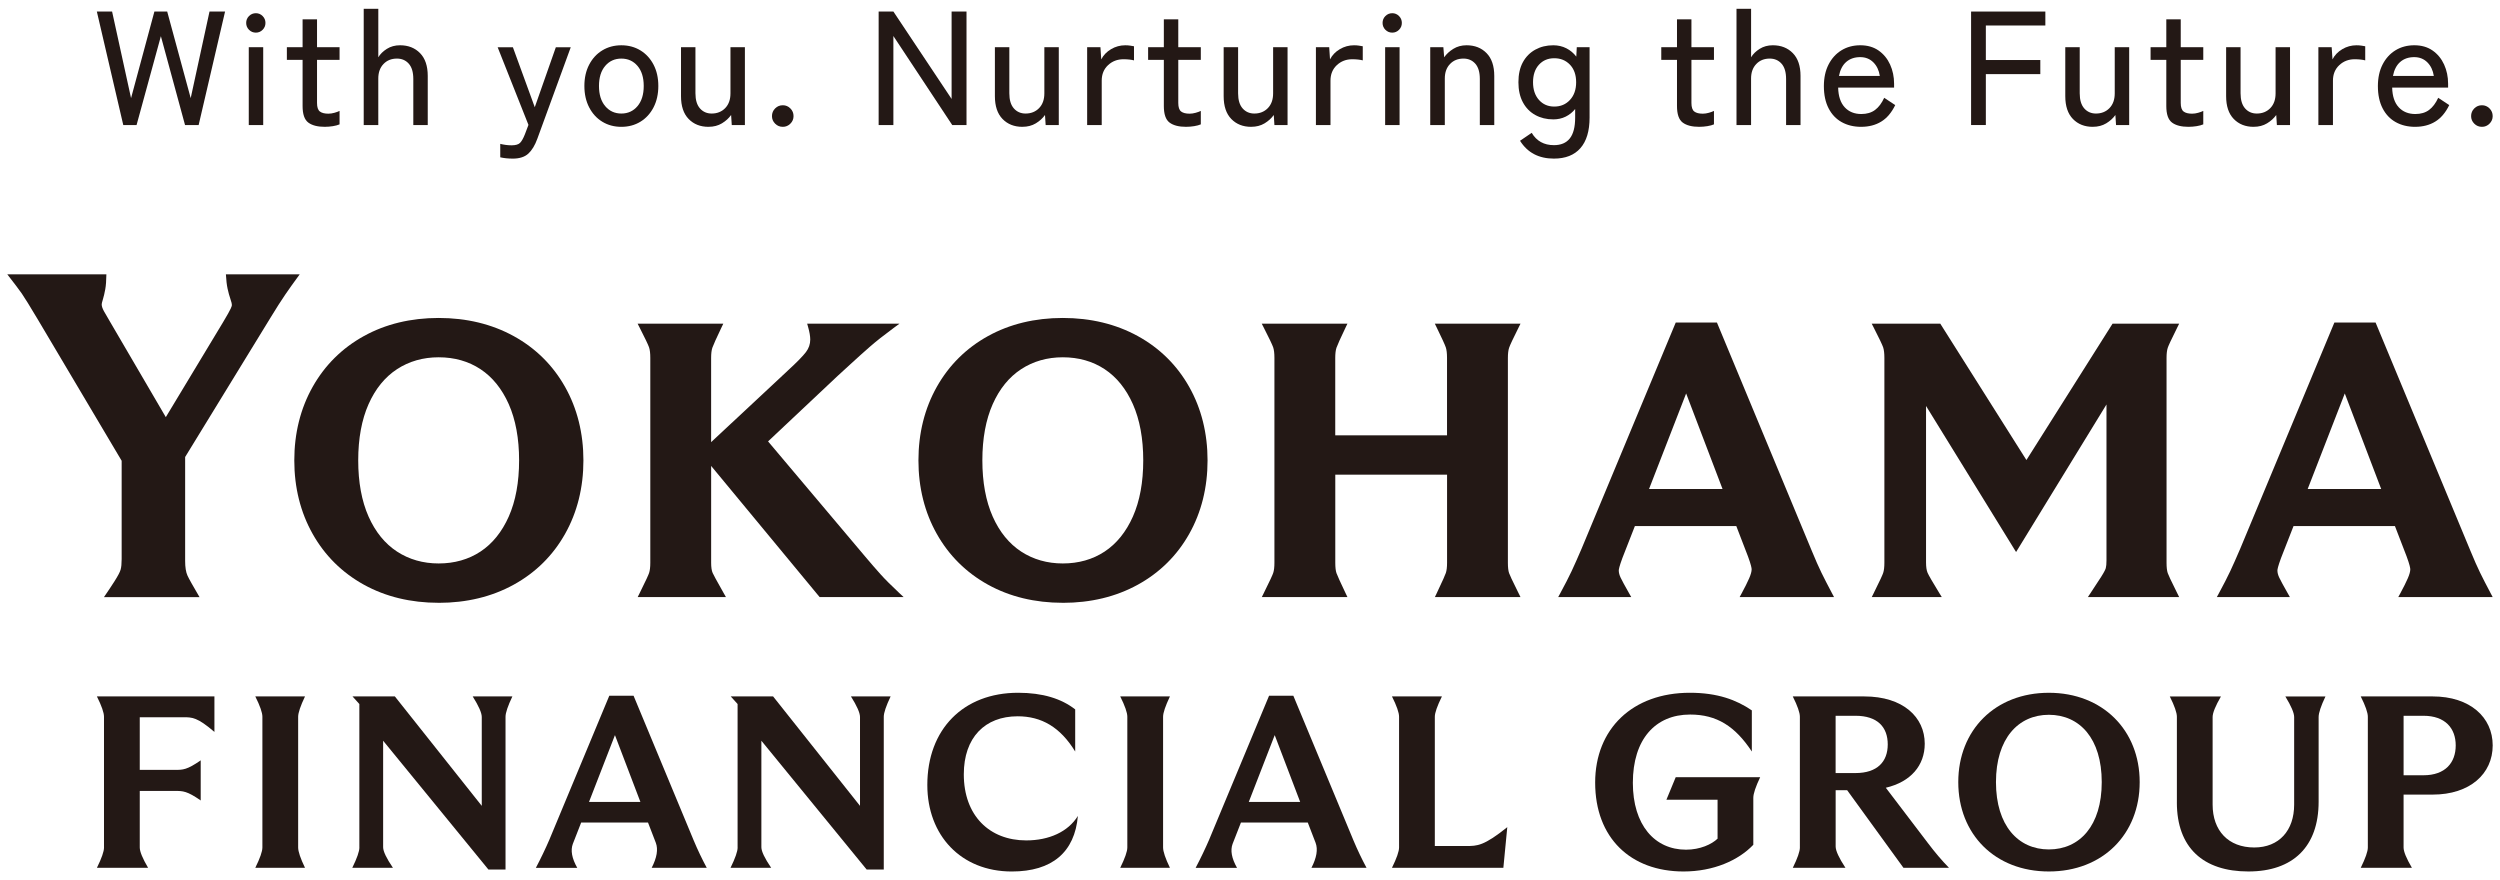 <?xml version="1.0" encoding="UTF-8"?><svg id="_レイヤー_1" xmlns="http://www.w3.org/2000/svg" width="142" height="50" viewBox="0 0 142 50"><defs><style>.cls-1{fill:#231815;}</style></defs><path class="cls-1" d="M7.002,7.103L5.501.656h.866l1.077,4.918,1.326-4.918h.727l1.335,4.918,1.068-4.918h.884l-1.501,6.446h-.773l-1.372-5.047-1.381,5.047h-.755Z"/><path class="cls-1" d="M14.535,1.854c-.154,0-.284-.054-.391-.161-.107-.107-.161-.238-.161-.391s.054-.284.161-.391c.107-.107.238-.161.391-.161.147,0,.275.054.382.161s.161.238.161.391-.054.284-.161.391c-.107.107-.235.161-.382.161ZM14.13,7.103V2.682h.82v4.42h-.82Z"/><path class="cls-1" d="M18.458,7.204c-.418,0-.734-.081-.949-.244-.215-.163-.322-.474-.322-.935v-2.625h-.893v-.718h.893v-1.584h.82v1.584h1.28v.718h-1.28v2.449c0,.239.054.401.161.484s.268.124.484.124c.111,0,.226-.017.345-.051.12-.034.216-.069.29-.106v.764c-.098.043-.224.077-.378.102-.153.024-.304.037-.451.037Z"/><path class="cls-1" d="M20.659,7.103V.5h.829v2.753c.111-.184.273-.344.488-.479.215-.135.463-.203.746-.203.466,0,.846.149,1.137.447.291.298.437.729.437,1.294v2.79h-.82v-2.615c0-.387-.086-.677-.258-.87-.172-.193-.396-.29-.672-.29-.313,0-.568.103-.764.309-.197.206-.295.48-.295.824v2.643h-.829Z"/><path class="cls-1" d="M29.123,9.009c-.264,0-.5-.025-.709-.074v-.764c.092.024.195.044.309.06.113.015.222.023.327.023.233,0,.396-.046.488-.138.092-.092.184-.255.276-.488l.202-.534-1.75-4.411h.866l1.243,3.407,1.197-3.407h.847l-1.897,5.194c-.135.374-.306.657-.511.847-.206.19-.502.286-.889.286Z"/><path class="cls-1" d="M35.293,7.204c-.405,0-.766-.097-1.082-.29-.316-.193-.565-.465-.746-.815-.181-.35-.272-.755-.272-1.216s.091-.864.272-1.211c.181-.347.429-.617.746-.81.316-.193.677-.29,1.082-.29s.766.097,1.082.29c.316.193.565.464.746.81.181.347.272.751.272,1.211s-.091.866-.272,1.216c-.181.35-.43.622-.746.815-.316.193-.677.29-1.082.29ZM35.293,6.449c.374,0,.68-.14.916-.419.236-.279.355-.662.355-1.146s-.118-.866-.355-1.142-.542-.414-.916-.414-.68.138-.916.414c-.237.276-.355.657-.355,1.142s.118.867.355,1.146c.236.279.542.419.916.419Z"/><path class="cls-1" d="M40.247,7.204c-.467,0-.844-.149-1.133-.447-.289-.298-.433-.729-.433-1.294v-2.781h.82v2.616c0,.381.086.667.258.861.172.193.393.29.663.29.313,0,.569-.103.769-.308.199-.206.299-.484.299-.834v-2.625h.82v4.42h-.746l-.037-.571c-.129.184-.303.342-.52.474-.218.132-.471.198-.76.198Z"/><path class="cls-1" d="M44.465,7.204c-.172,0-.318-.06-.437-.18-.12-.12-.18-.262-.18-.428,0-.172.06-.318.18-.438s.265-.18.437-.18c.166,0,.308.06.428.18.12.12.18.266.18.438,0,.166-.06.308-.18.428s-.263.18-.428.18Z"/><path class="cls-1" d="M49.907,7.103V.656h.838l3.306,4.964V.656h.847v6.446h-.811l-3.343-5.056v5.056h-.838Z"/><path class="cls-1" d="M58.076,7.204c-.467,0-.844-.149-1.133-.447-.289-.298-.433-.729-.433-1.294v-2.781h.82v2.616c0,.381.086.667.258.861.172.193.393.29.663.29.313,0,.569-.103.769-.308.199-.206.299-.484.299-.834v-2.625h.82v4.42h-.746l-.037-.571c-.129.184-.303.342-.52.474-.218.132-.471.198-.76.198Z"/><path class="cls-1" d="M61.75,7.103V2.682h.755l.046.691c.123-.239.308-.433.557-.58.248-.147.517-.221.806-.221.098,0,.19.006.276.019.086.012.16.025.221.037v.801c-.068-.019-.154-.034-.258-.046-.104-.012-.218-.018-.341-.018-.344,0-.635.112-.875.336-.239.224-.359.517-.359.879v2.523h-.829Z"/><path class="cls-1" d="M67.377,7.204c-.418,0-.734-.081-.949-.244-.215-.163-.322-.474-.322-.935v-2.625h-.893v-.718h.893v-1.584h.82v1.584h1.28v.718h-1.28v2.449c0,.239.054.401.161.484s.268.124.484.124c.111,0,.226-.017.345-.051.12-.034.216-.069.29-.106v.764c-.098.043-.224.077-.378.102-.153.024-.304.037-.451.037Z"/><path class="cls-1" d="M71.07,7.204c-.467,0-.844-.149-1.133-.447-.289-.298-.433-.729-.433-1.294v-2.781h.82v2.616c0,.381.086.667.258.861.172.193.393.29.663.29.313,0,.569-.103.769-.308.199-.206.299-.484.299-.834v-2.625h.82v4.42h-.746l-.037-.571c-.129.184-.303.342-.52.474-.218.132-.471.198-.76.198Z"/><path class="cls-1" d="M74.744,7.103V2.682h.755l.046.691c.123-.239.308-.433.557-.58.248-.147.517-.221.806-.221.098,0,.19.006.276.019.086.012.16.025.221.037v.801c-.068-.019-.154-.034-.258-.046-.104-.012-.218-.018-.341-.018-.344,0-.635.112-.875.336-.239.224-.359.517-.359.879v2.523h-.829Z"/><path class="cls-1" d="M79.082,1.854c-.154,0-.284-.054-.391-.161-.107-.107-.161-.238-.161-.391s.054-.284.161-.391c.107-.107.238-.161.391-.161.147,0,.275.054.382.161s.161.238.161.391-.054.284-.161.391c-.107.107-.235.161-.382.161ZM78.676,7.103V2.682h.82v4.42h-.82Z"/><path class="cls-1" d="M81.237,7.103V2.682h.746l.046.571c.129-.184.302-.344.52-.479s.468-.203.751-.203c.466,0,.846.149,1.137.447.291.298.437.729.437,1.294v2.79h-.82v-2.615c0-.387-.086-.677-.258-.87-.172-.193-.396-.29-.672-.29-.313,0-.568.103-.764.309-.197.206-.295.48-.295.824v2.643h-.829Z"/><path class="cls-1" d="M88.263,9.009c-.86,0-1.501-.338-1.925-1.013l.663-.451c.276.466.697.7,1.262.7.399,0,.7-.127.902-.382.203-.255.304-.649.304-1.183v-.488c-.147.184-.327.328-.539.433-.212.104-.447.156-.704.156-.381,0-.722-.083-1.022-.249-.301-.166-.536-.407-.705-.723-.169-.316-.253-.695-.253-1.137,0-.448.084-.827.253-1.137.169-.31.404-.548.705-.714.301-.166.641-.249,1.022-.249.27,0,.517.057.741.17.224.114.413.272.566.474l.028-.534h.727v3.997c0,.761-.174,1.34-.52,1.736-.347.396-.849.594-1.506.594ZM88.282,6.053c.362,0,.66-.126.893-.378.233-.252.35-.586.35-1.004s-.117-.749-.35-.995c-.233-.245-.531-.368-.893-.368-.356,0-.646.123-.87.368-.224.246-.336.577-.336.995s.112.752.336,1.004c.224.252.514.378.87.378Z"/><path class="cls-1" d="M96.524,7.204c-.418,0-.734-.081-.949-.244-.215-.163-.322-.474-.322-.935v-2.625h-.893v-.718h.893v-1.584h.82v1.584h1.28v.718h-1.28v2.449c0,.239.054.401.161.484s.268.124.484.124c.111,0,.226-.017.345-.051.12-.034.216-.069.29-.106v.764c-.098.043-.224.077-.378.102-.153.024-.304.037-.451.037Z"/><path class="cls-1" d="M98.633,7.103V.5h.829v2.753c.111-.184.273-.344.488-.479.215-.135.463-.203.746-.203.466,0,.846.149,1.137.447.291.298.437.729.437,1.294v2.79h-.82v-2.615c0-.387-.086-.677-.258-.87-.172-.193-.396-.29-.672-.29-.313,0-.568.103-.764.309-.197.206-.295.48-.295.824v2.643h-.829Z"/><path class="cls-1" d="M105.714,7.204c-.418,0-.786-.089-1.105-.267-.319-.178-.568-.44-.746-.787-.178-.347-.267-.766-.267-1.257,0-.473.089-.883.267-1.23.178-.347.422-.615.732-.806.31-.19.668-.286,1.073-.286s.75.1,1.036.299c.285.2.503.465.654.797.15.332.226.694.226,1.087v.221h-3.177c.012.491.136.864.373,1.119.236.255.551.382.944.382.313,0,.572-.077.778-.23.206-.153.379-.384.521-.691l.626.414c-.209.43-.474.743-.797.939-.322.197-.701.295-1.137.295ZM104.453,4.313h2.321c-.049-.319-.172-.577-.369-.773s-.445-.295-.746-.295c-.319,0-.583.091-.792.272s-.347.447-.414.797Z"/><path class="cls-1" d="M111.958,7.103V.656h4.218v.792h-3.38v1.961h3.094v.801h-3.094v2.892h-.838Z"/><path class="cls-1" d="M118.874,7.204c-.467,0-.844-.149-1.133-.447-.289-.298-.433-.729-.433-1.294v-2.781h.82v2.616c0,.381.086.667.258.861.172.193.393.29.663.29.313,0,.569-.103.769-.308.199-.206.299-.484.299-.834v-2.625h.82v4.42h-.746l-.037-.571c-.129.184-.303.342-.52.474-.218.132-.471.198-.76.198Z"/><path class="cls-1" d="M124.317,7.204c-.418,0-.734-.081-.949-.244-.215-.163-.322-.474-.322-.935v-2.625h-.893v-.718h.893v-1.584h.82v1.584h1.28v.718h-1.28v2.449c0,.239.054.401.161.484s.268.124.484.124c.111,0,.226-.017.345-.051.12-.034.216-.069.29-.106v.764c-.098.043-.224.077-.378.102-.153.024-.304.037-.451.037Z"/><path class="cls-1" d="M128.01,7.204c-.467,0-.844-.149-1.133-.447-.289-.298-.433-.729-.433-1.294v-2.781h.82v2.616c0,.381.086.667.258.861.172.193.393.29.663.29.313,0,.569-.103.769-.308.199-.206.299-.484.299-.834v-2.625h.82v4.42h-.746l-.037-.571c-.129.184-.303.342-.52.474-.218.132-.471.198-.76.198Z"/><path class="cls-1" d="M131.684,7.103V2.682h.755l.046.691c.123-.239.308-.433.557-.58.248-.147.517-.221.806-.221.098,0,.19.006.276.019.086.012.16.025.221.037v.801c-.068-.019-.154-.034-.258-.046-.104-.012-.218-.018-.341-.018-.344,0-.635.112-.875.336-.239.224-.359.517-.359.879v2.523h-.829Z"/><path class="cls-1" d="M137.182,7.204c-.418,0-.786-.089-1.105-.267-.319-.178-.568-.44-.746-.787-.178-.347-.267-.766-.267-1.257,0-.473.089-.883.267-1.23.178-.347.422-.615.732-.806.31-.19.668-.286,1.073-.286s.75.1,1.036.299c.285.2.503.465.654.797.15.332.226.694.226,1.087v.221h-3.177c.012.491.136.864.373,1.119.236.255.551.382.944.382.313,0,.572-.077.778-.23.206-.153.379-.384.521-.691l.626.414c-.209.43-.474.743-.797.939-.322.197-.701.295-1.137.295ZM135.92,4.313h2.321c-.049-.319-.172-.577-.369-.773s-.445-.295-.746-.295c-.319,0-.583.091-.792.272s-.347.447-.414.797Z"/><path class="cls-1" d="M140.976,7.204c-.172,0-.318-.06-.437-.18-.12-.12-.18-.262-.18-.428,0-.172.06-.318.18-.438s.265-.18.437-.18c.166,0,.308.06.428.18.12.12.18.266.18.438,0,.166-.06.308-.18.428s-.263.18-.428.18Z"/><path class="cls-1" d="M5.907,48.137v-7.426q0-.348-.403-1.154h6.675v2.016c-.973-.834-1.265-.834-1.766-.834h-2.475v2.99h2.016c.431,0,.668,0,1.446-.542v2.28c-.778-.542-1.015-.542-1.46-.542h-2.002v3.212q0,.348.473,1.154h-2.906q.403-.82.403-1.154Z"/><path class="cls-1" d="M14.904,48.137v-7.426q0-.348-.403-1.154h2.823q-.389.82-.389,1.154v7.426q0,.348.389,1.154h-2.823q.403-.82.403-1.154Z"/><path class="cls-1" d="M20.411,48.137v-8.149l-.389-.431h2.406l4.936,6.216v-5.048q0-.348-.514-1.168h2.253q-.389.82-.389,1.154v8.677h-.973l-5.979-7.314v6.049q0,.348.556,1.168h-2.308q.403-.82.403-1.154Z"/><path class="cls-1" d="M31.216,47.665l3.393-8.149h1.377l3.421,8.232q.333.793.737,1.544h-3.129q.445-.862.237-1.418l-.445-1.154h-3.796l-.473,1.21q-.208.556.25,1.363h-2.35q.431-.82.779-1.627ZM36.375,45.551l-1.446-3.796-1.474,3.796h2.92Z"/><path class="cls-1" d="M41.895,48.137v-8.149l-.389-.431h2.406l4.936,6.216v-5.048q0-.348-.514-1.168h2.253q-.389.82-.389,1.154v8.677h-.973l-5.979-7.314v6.049q0,.348.556,1.168h-2.308q.403-.82.403-1.154Z"/><path class="cls-1" d="M52.672,44.591c0-3.17,2.044-5.242,5.159-5.242,1.39,0,2.461.334,3.24.946v2.392c-.848-1.39-1.919-2.002-3.268-2.002-1.863,0-3.059,1.21-3.059,3.296,0,2.35,1.46,3.754,3.546,3.754,1.293,0,2.378-.487,2.934-1.39-.181,2.058-1.46,3.156-3.755,3.156-2.892,0-4.797-2.058-4.797-4.909Z"/><path class="cls-1" d="M64.032,48.137v-7.426q0-.348-.403-1.154h2.823q-.389.82-.389,1.154v7.426q0,.348.389,1.154h-2.823q.403-.82.403-1.154Z"/><path class="cls-1" d="M68.691,47.665l3.393-8.149h1.377l3.421,8.232q.334.793.737,1.544h-3.129q.445-.862.237-1.418l-.445-1.154h-3.796l-.473,1.21q-.208.556.25,1.363h-2.35q.431-.82.779-1.627ZM73.85,45.551l-1.446-3.796-1.474,3.796h2.92Z"/><path class="cls-1" d="M79.467,48.137v-7.426q0-.348-.403-1.154h2.837q-.403.82-.403,1.154v7.342h1.794c.612,0,.987,0,2.322-1.071l-.223,2.308h-6.327q.403-.82.403-1.154Z"/><path class="cls-1" d="M90.605,44.452c0-3.059,2.128-5.103,5.381-5.103,1.571,0,2.642.403,3.518,1.001v2.336c-.946-1.432-1.988-2.1-3.504-2.1-1.975,0-3.254,1.404-3.254,3.88,0,2.392,1.238,3.796,3.018,3.796.807,0,1.46-.306,1.794-.626v-2.211h-2.906l.528-1.279h4.797q-.389.82-.389,1.168v2.67c-.848.89-2.267,1.516-3.963,1.516-3.004,0-5.02-1.905-5.02-5.048Z"/><path class="cls-1" d="M102.233,48.137v-7.426q0-.348-.403-1.154h4.06c2.211,0,3.435,1.182,3.435,2.684,0,1.238-.793,2.169-2.211,2.503l2.392,3.143q.598.793,1.196,1.404h-2.586l-3.198-4.408h-.653v3.198q0,.361.556,1.21h-2.99q.403-.82.403-1.154ZM105.389,43.91c1.252,0,1.835-.654,1.835-1.627,0-.987-.584-1.627-1.835-1.627h-1.126v3.254h1.126Z"/><path class="cls-1" d="M111.23,44.425c0-2.962,2.1-5.075,5.145-5.075s5.159,2.114,5.159,5.075-2.1,5.075-5.159,5.075-5.145-2.114-5.145-5.075ZM116.375,48.248c1.752,0,3.004-1.349,3.004-3.824s-1.252-3.824-3.004-3.824c-1.738,0-3.004,1.349-3.004,3.824s1.265,3.824,3.004,3.824Z"/><path class="cls-1" d="M123.647,45.579v-4.867q0-.348-.403-1.154h2.906q-.473.82-.473,1.168v4.978c0,1.474.89,2.433,2.364,2.433,1.419,0,2.267-.973,2.267-2.433v-4.978q0-.348-.501-1.168h2.28q-.389.82-.389,1.168v4.811c0,2.559-1.46,3.963-3.991,3.963-2.559,0-4.061-1.349-4.061-3.921Z"/><path class="cls-1" d="M134.493,48.137v-7.426q0-.348-.403-1.154h4.088c2.114,0,3.407,1.182,3.407,2.781,0,1.613-1.293,2.795-3.407,2.795h-1.655v3.004q0,.348.473,1.154h-2.906q.403-.82.403-1.154ZM137.65,44.035c1.252,0,1.835-.723,1.835-1.696,0-.96-.584-1.683-1.835-1.683h-1.126v3.379h1.126Z"/><path class="cls-1" d="M5.905,33.916h5.428c-.379-.644-.608-1.054-.683-1.22-.09-.199-.134-.473-.134-.836v-5.902l4.87-7.947c.303-.499.582-.935.83-1.298.214-.313.485-.692.807-1.13h-4.192c.019.339.051.611.095.811.052.235.105.426.155.568.079.223.089.308.089.358,0,.063,0,.149-.502.985l-3.25,5.389-3.167-5.418c-.161-.268-.278-.47-.35-.605-.085-.159-.124-.279-.124-.378,0-.04.009-.106.074-.312.042-.136.086-.323.129-.555.037-.202.058-.485.063-.843H.415c.411.528.681.886.822,1.089.163.235.46.717.911,1.474l4.762,8.026v5.582c0,.265-.019.462-.059.602-.04.141-.155.359-.351.666h0c-.154.243-.354.543-.595.895Z"/><path class="cls-1" d="M24.916,34.239c-1.585,0-3.015-.347-4.25-1.03-1.238-.685-2.216-1.655-2.908-2.885-.691-1.227-1.042-2.632-1.042-4.174s.351-2.947,1.042-4.175c.692-1.23,1.67-2.201,2.908-2.885,1.235-.684,2.665-1.03,4.25-1.03s3.018.347,4.261,1.03c1.244.685,2.226,1.655,2.919,2.886.691,1.228,1.042,2.633,1.042,4.175s-.351,2.947-1.042,4.174c-.692,1.23-1.674,2.201-2.919,2.886-1.242.684-2.676,1.03-4.26,1.03ZM24.916,20.294c-.884,0-1.679.227-2.365.675-.686.448-1.23,1.117-1.617,1.989-.39.879-.587,1.952-.587,3.191s.197,2.312.587,3.191c.387.872.931,1.541,1.617,1.989.686.448,1.481.675,2.365.675.898,0,1.697-.227,2.376-.675.679-.448,1.219-1.117,1.606-1.989.39-.879.587-1.952.587-3.191s-.198-2.312-.587-3.191c-.387-.872-.927-1.541-1.606-1.989-.679-.447-1.478-.675-2.376-.675Z"/><path class="cls-1" d="M51.323,33.912h-4.77l-6.16-7.447v5.502c0,.255.029.449.086.576.044.098.191.38.637,1.165l.117.205h-5.012l.099-.199c.392-.784.514-1.069.548-1.17.046-.138.069-.332.069-.577v-11.635c0-.26-.023-.461-.069-.599-.049-.145-.233-.531-.548-1.147l-.102-.2h4.865l-.094.196c-.302.632-.479,1.027-.528,1.172-.046.137-.069.332-.069.577v4.783l4.345-4.055c.514-.471.864-.828,1.041-1.061.164-.217.244-.45.244-.712,0-.19-.042-.434-.125-.725l-.05-.175h5.241l-.336.248c-.546.402-.998.759-1.342,1.06-.348.304-.703.623-1.065.956l-.763.698-3.956,3.723,5.538,6.568c.318.376.604.706.858.988.25.279.603.631,1.048,1.048l.254.237Z"/><path class="cls-1" d="M60.367,34.239c-1.585,0-3.015-.347-4.25-1.03-1.238-.685-2.216-1.655-2.908-2.885-.691-1.227-1.042-2.632-1.042-4.174s.351-2.947,1.042-4.175c.692-1.23,1.67-2.201,2.908-2.885,1.235-.684,2.665-1.03,4.25-1.03s3.018.347,4.261,1.03c1.244.685,2.226,1.655,2.919,2.886.691,1.228,1.042,2.633,1.042,4.175s-.351,2.947-1.042,4.174c-.692,1.23-1.674,2.201-2.919,2.886-1.242.684-2.676,1.03-4.26,1.03ZM60.367,20.294c-.884,0-1.679.227-2.365.675-.686.448-1.23,1.117-1.617,1.989-.39.879-.587,1.952-.587,3.191s.197,2.312.587,3.191c.387.872.931,1.541,1.617,1.989.686.448,1.481.675,2.365.675.898,0,1.697-.227,2.376-.675.679-.448,1.219-1.117,1.606-1.989.39-.879.587-1.952.587-3.191s-.198-2.312-.587-3.191c-.387-.872-.927-1.541-1.606-1.989-.679-.447-1.478-.675-2.376-.675Z"/><path class="cls-1" d="M86.365,33.912h-4.863l.094-.196c.374-.784.493-1.07.528-1.172.046-.138.069-.333.069-.577v-5.005h-6.349v5.005c0,.26.023.457.068.587.049.139.226.53.528,1.163l.094.196h-4.863l.099-.199c.392-.784.514-1.069.548-1.17.046-.138.069-.332.069-.577v-11.635c0-.26-.023-.461-.069-.599-.049-.145-.233-.531-.548-1.147l-.102-.2h4.865l-.094.196c-.302.632-.479,1.027-.528,1.172-.046.137-.069.332-.069.577v4.395h6.349v-4.395c0-.259-.023-.461-.069-.599-.049-.147-.226-.533-.527-1.149l-.096-.197h4.865l-.099.199c-.315.63-.5,1.024-.548,1.17-.046.137-.069.331-.069.577v11.635c0,.261.023.458.068.586.034.096.156.376.549,1.161l.099.199Z"/><path class="cls-1" d="M104.173,33.912h-5.361l.11-.202c.187-.345.332-.635.43-.861.093-.214.141-.386.141-.511,0-.064-.027-.245-.209-.737l-.662-1.719h-5.761l-.707,1.808c-.181.49-.208.657-.208.713,0,.124.036.262.106.409.078.164.241.465.486.896l.116.205h-4.148l.11-.203c.273-.503.492-.93.65-1.267h0c.162-.346.352-.774.565-1.271l5.351-12.852h2.34l5.395,12.984c.201.489.383.9.541,1.224.158.324.363.722.608,1.183l.107.202ZM93.665,27.777h4.176l-2.068-5.429-2.108,5.429Z"/><path class="cls-1" d="M123.777,33.912h-5.185l.142-.213c.261-.391.467-.706.619-.946.179-.282.238-.419.256-.485.026-.098.039-.243.039-.433v-8.861l-5.135,8.382-5.114-8.297v8.885c0,.256.029.454.087.589.062.145.29.539.677,1.17l.129.209h-3.975l.099-.199c.391-.783.514-1.068.548-1.169h0c.046-.138.069-.332.069-.578v-11.635c0-.26-.023-.461-.069-.599-.049-.145-.233-.531-.548-1.147l-.102-.2h3.895l.04.064,4.852,7.682,4.892-7.746h3.784l-.099.199c-.393.784-.515,1.069-.549,1.17-.046.137-.069.332-.069.577v11.635c0,.26.023.457.068.587.034.097.157.376.549,1.16l.099.199Z"/><path class="cls-1" d="M141.584,33.912h-5.361l.11-.202c.187-.345.332-.635.43-.861.093-.214.141-.386.141-.511,0-.064-.027-.245-.209-.737l-.662-1.719h-5.761l-.707,1.808c-.181.49-.208.657-.208.713,0,.124.036.262.106.409.078.164.241.465.486.896l.116.205h-4.148l.11-.203c.273-.503.492-.93.65-1.267h0c.162-.346.352-.774.565-1.271l5.351-12.852h2.34l5.395,12.984c.201.489.383.9.541,1.224.158.324.363.722.608,1.183l.107.202ZM131.076,27.777h4.176l-2.068-5.429-2.108,5.429Z"/></svg>